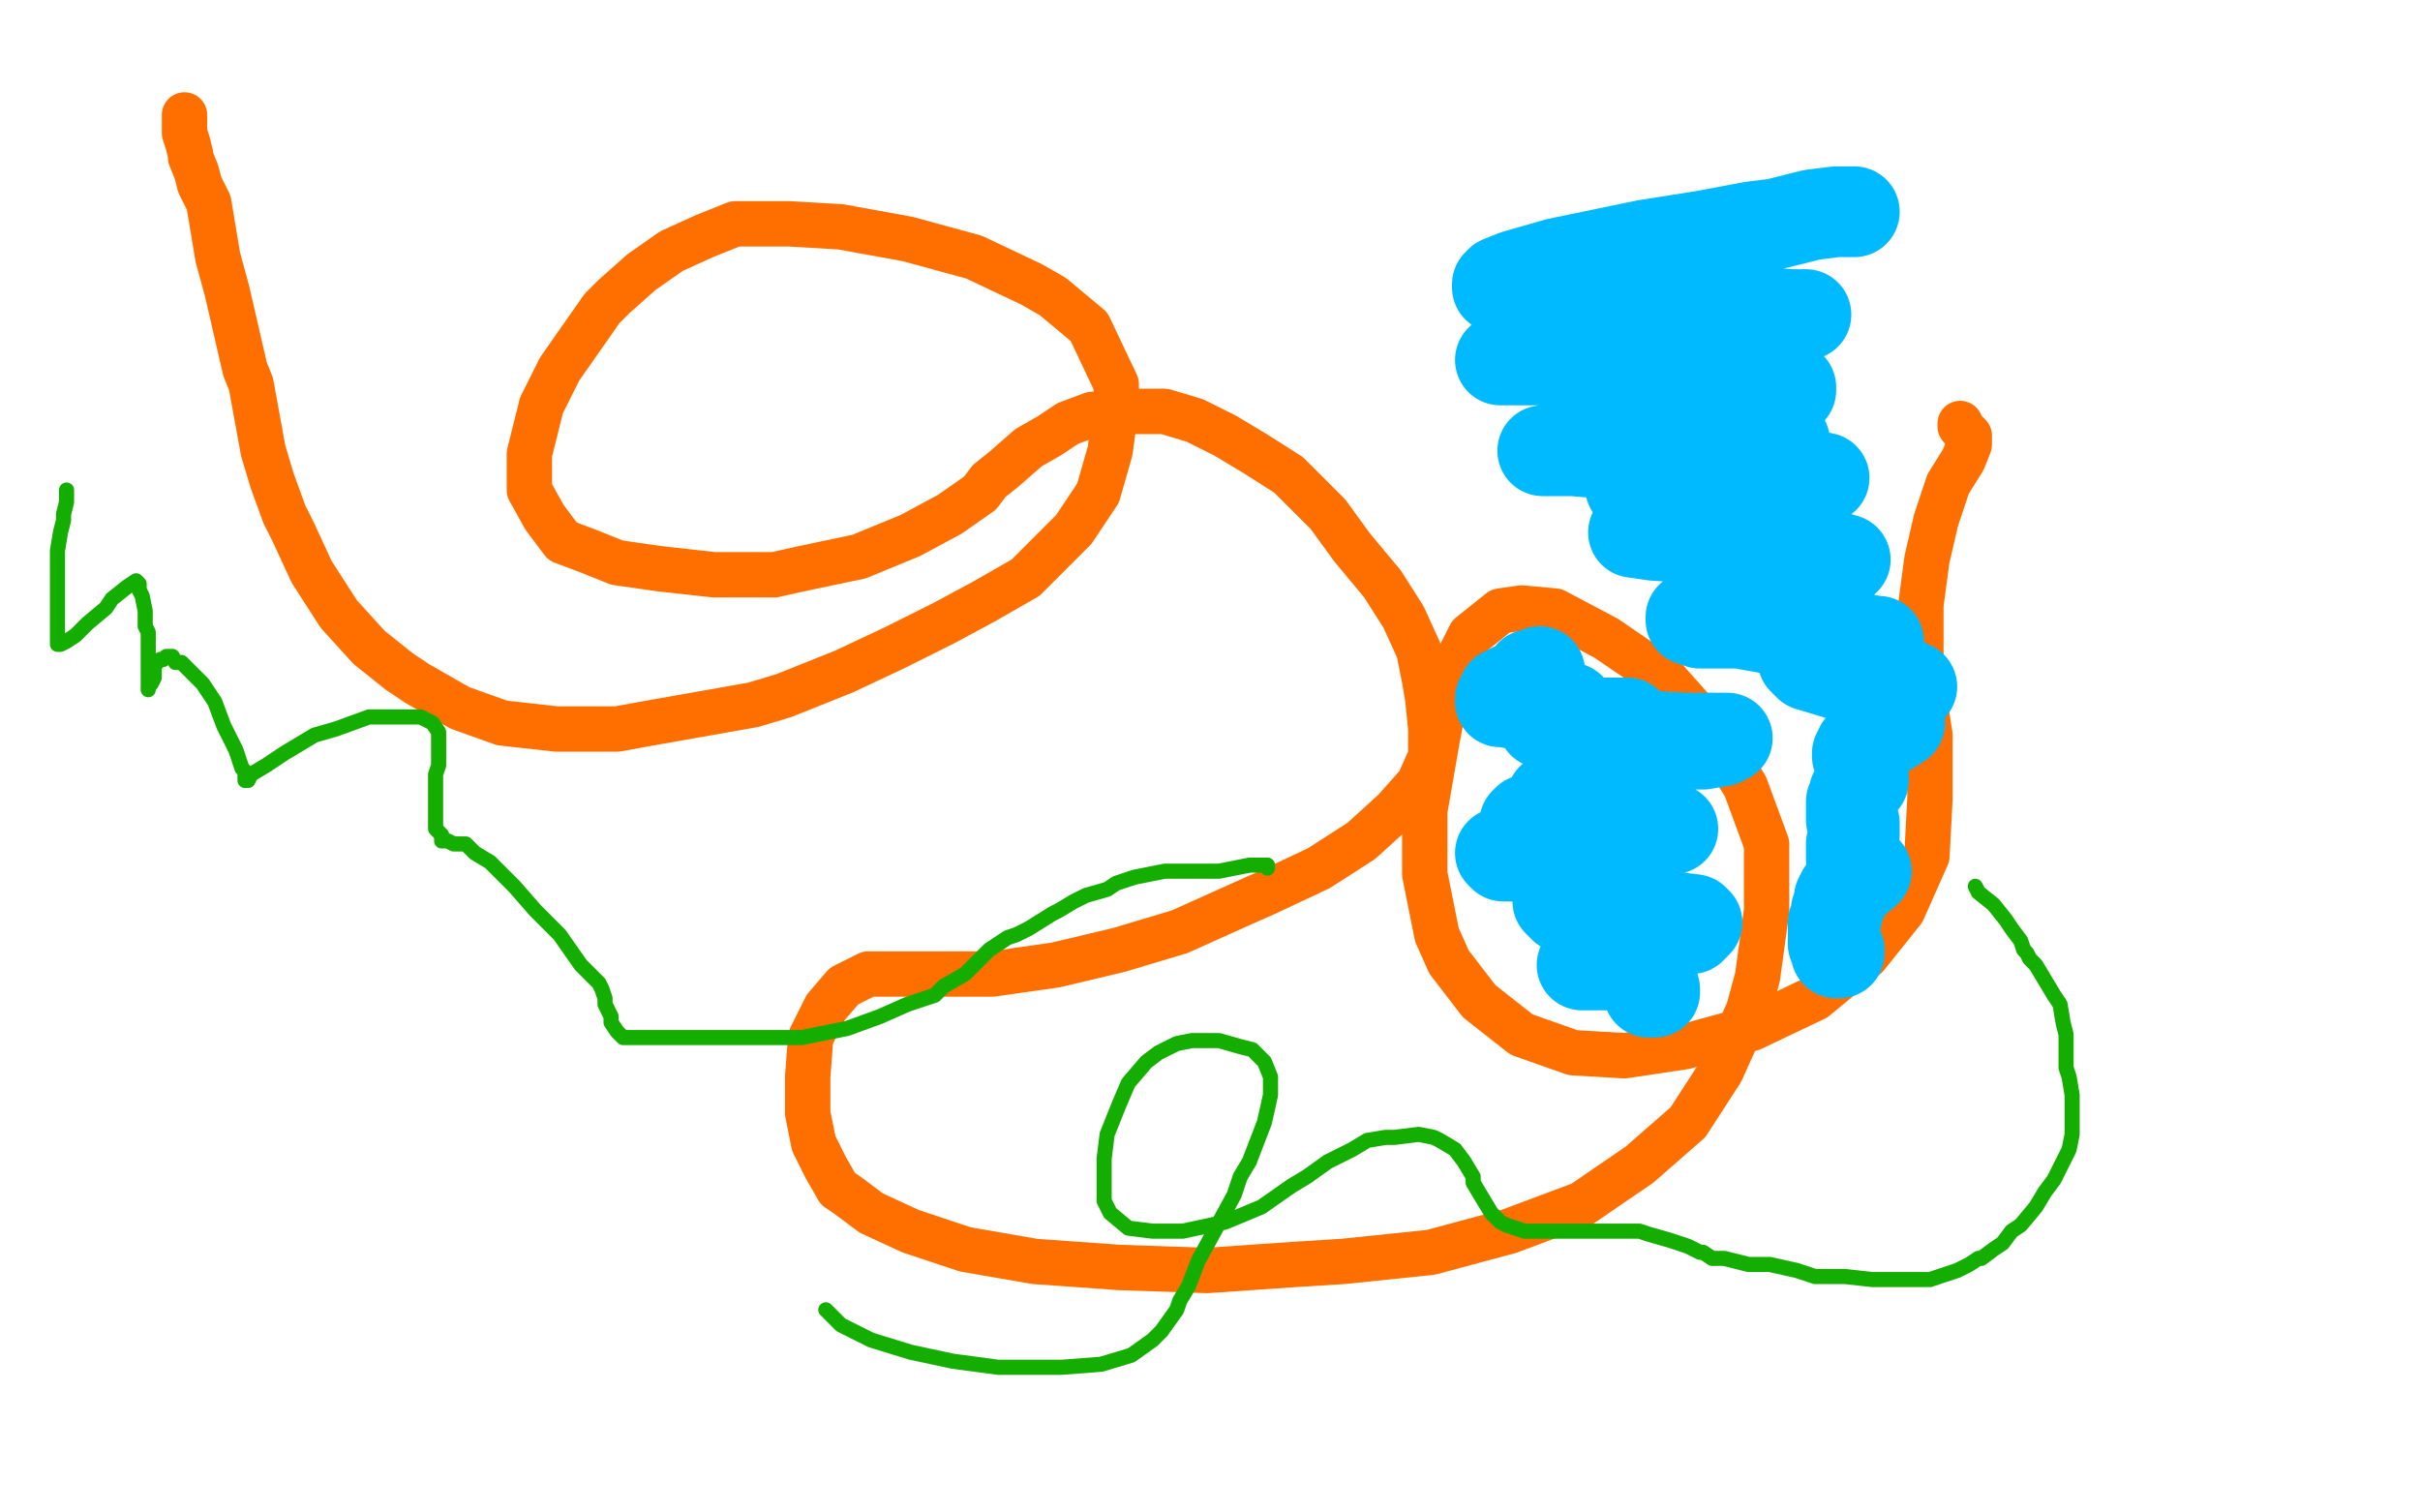 <?xml version="1.0" standalone="no"?>
<!DOCTYPE svg PUBLIC "-//W3C//DTD SVG 1.1//EN"
"http://www.w3.org/Graphics/SVG/1.1/DTD/svg11.dtd">

<svg width="800" height="500" version="1.1" xmlns="http://www.w3.org/2000/svg" xmlns:xlink="http://www.w3.org/1999/xlink" style="stroke-antialiasing: false"><desc>This SVG has been created on https://colorillo.com/</desc><rect x='0' y='0' width='800' height='500' style='fill: rgb(255,255,255); stroke-width:0' /><polyline points="61,38 61,39 61,39 61,41 61,41 61,44 61,44 62,47 62,47 63,51 63,51 63,52 63,52 65,57 65,57 66,61 66,61 69,67 69,67 72,85 75,96 81,122 83,127 85,138 87,149 90,159 94,170 97,176 103,189 112,203 122,214 132,222 138,226 152,234 166,239 184,241 204,241 215,239 249,233 259,230 279,222 296,214 312,206 325,199 339,191 344,186 355,175 363,163 367,149 369,134 369,127 360,108 348,98 341,94 322,85 300,79 278,75 261,74 255,74 243,74 233,78 222,83 212,90 203,98 199,102 192,112 185,122 179,134 176,146 175,150 175,162 180,171 186,179 194,182 204,186 218,188 236,190 256,190 265,188 284,184 301,177 314,170 324,163 327,159 332,155 340,148 347,144 353,140 361,137 365,137 374,136 385,136 395,139 405,144 415,150 426,157 430,161 439,170 447,181 457,193 464,204 469,215 471,225 472,231 473,241 473,250 469,259 461,268 450,278 436,287 419,295 410,299 390,308 370,314 349,319 328,322 310,322 300,322 287,322 279,326 273,333 268,343 267,356 267,368 269,378 273,386 277,393 280,395 288,401 301,407 319,413 342,417 370,419 399,420 428,418 444,417 473,414 499,407 523,398 542,385 558,371 569,354 578,334 581,323 584,301 584,279 577,260 566,242 550,224 531,211 514,202 503,201 496,202 486,210 479,224 475,245 471,268 471,289 475,309 479,318 489,331 503,342 520,348 537,349 557,346 579,340 600,330 617,316 629,301 637,283 638,264 638,243 635,224 635,207 635,200 637,185 640,172 644,160 649,152 651,147 651,145 651,144 650,143 649,142 648,141 648,140" style="fill: none; stroke: #ff6f00; stroke-width: 15; stroke-linejoin: round; stroke-linecap: round; stroke-antialiasing: false; stroke-antialias: 0; opacity: 1.0"/>
<polyline points="22,162 22,163 22,163 22,164 22,164 22,166 22,166 21,170 21,170 21,172 21,172 20,176 20,176 19,182 19,182 19,190 19,190 19,193 19,193 19,201 19,201 19,207 19,207 19,211 19,211 19,212 19,212 19,213 20,213 22,212 25,210 29,206 35,201 37,198 42,194 45,192 46,193 46,195 47,197 48,202 48,207 49,209 49,215 49,221 49,226 49,228 49,227 50,226 51,224 51,220 53,218 54,218 55,217 56,217 57,217 58,219 60,219 62,221 65,224 67,226 71,232 74,240 78,248 80,254 81,255 81,258 82,258 83,256 88,253 94,249 104,243 111,241 122,237 133,237 139,237 143,239 145,242 145,243 145,247 145,250 145,253 144,256 144,259 144,263 144,268 144,271 144,274 146,276 146,278 147,278 148,278 150,279 151,279 154,279 157,282 162,285 164,287 170,293 177,301 185,309 192,319 198,325 199,327 200,330 200,332 202,336 202,338 204,341 206,343 207,343 208,343 211,343 215,343 218,343 225,343 234,343 244,343 254,343 265,343 270,342 280,340 291,336 300,332 309,329 312,326 319,322 324,317 327,314 333,310 336,309 340,307 348,302 350,301 355,298 359,296 366,294 369,292 375,290 380,289 385,288 387,288 388,288 389,288 390,288 392,288 395,288 400,288 403,288 408,287 413,286 417,286 418,286 419,286 419,287" style="fill: none; stroke: #14ae00; stroke-width: 5; stroke-linejoin: round; stroke-linecap: round; stroke-antialiasing: false; stroke-antialias: 0; opacity: 1.0"/>
<polyline points="273,433 274,434 274,434 275,435 275,435 276,436 276,436 278,438 278,438 284,441 284,441 288,443 288,443 301,447 301,447 315,450 315,450 330,452 330,452 337,452 337,452 351,452 351,452 364,451 364,451 374,448 374,448 381,443 381,443 384,440 384,440 389,433 390,430 393,425 396,417 402,406 408,395 410,389 413,384 418,371 420,362 420,356 418,351 414,347 410,346 403,344 394,344 389,345 383,348 379,351 373,358 370,365 366,375 365,383 365,390 365,397 367,401 373,406 381,407 391,407 405,404 417,399 427,392 432,389 439,384 447,380 452,377 458,376 461,376 469,375 474,376 476,377 481,380 484,384 487,389 487,391 490,396 493,401 496,404 498,405 504,407 512,407 522,407 533,407 542,407 545,408 552,410 558,412 562,414 563,414 566,416 570,416 574,417 578,418 585,418 594,420 600,422 610,422 619,423 628,423 635,423 638,423 644,421 647,420 651,418 654,416 655,416 659,413 662,411 665,407 668,405 673,399 676,394 679,390 682,384 684,380 685,375 685,370 685,367 685,362 684,356 683,353 683,351 683,346 683,342 682,338 681,332 679,329 676,324 673,319 671,317 670,315 669,314 668,311 665,307 663,304 659,299 654,295 653,293" style="fill: none; stroke: #14ae00; stroke-width: 5; stroke-linejoin: round; stroke-linecap: round; stroke-antialiasing: false; stroke-antialias: 0; opacity: 1.0"/>
<polyline points="613,70 612,70 612,70 611,70 611,70 607,70 607,70 599,71 599,71 587,74 587,74 579,75 579,75 563,78 563,78 544,81 544,81 515,87 501,91 496,93 495,94 495,95 498,96 502,96 518,99 540,101 561,102 579,103 592,104 597,104 595,105 592,106 582,108 563,111 540,113 519,115 502,117 498,118 496,119 497,119 505,119 513,119 533,120 555,122 573,124 587,126 592,128 592,129 589,132 580,135 563,137 554,138 536,140 524,141 521,142 523,142 533,142 541,142 560,144 575,145 586,145 590,146 587,147 578,148 568,148 546,149 524,149 512,149 510,149 514,149 520,149 543,151 570,153 593,156 603,158 601,158 598,159 583,160 565,161 548,161 539,161 540,161 543,161 558,162 580,165 592,166 594,167 592,169 582,170 574,171 555,172 544,174 541,175 540,176 547,177 564,178 586,181 603,183 610,185 607,186 603,187 590,188 576,189 569,192 567,193 567,194 569,194 579,194 591,195 597,195 597,196 595,197 587,199 575,200 563,202 559,204 559,205 562,206 575,206 592,209 610,210 620,212 621,212 618,213 612,213 602,214 597,216 596,217 596,218 598,220 608,223 621,225 630,226 632,227 629,228 626,228 620,228 618,228 617,230 617,231 619,233 625,236 628,238 628,239 625,241 623,241 619,244 616,246 615,247 614,249 614,250 616,253 616,254 616,256 616,257 616,258 614,260 613,262 613,263 612,265 612,266 612,267 612,269 612,271 613,272 613,273 613,274 613,275 613,276 612,279 612,281 612,284 614,286 616,287 617,288 609,295 608,297 608,299 608,300 607,301 607,303 607,304 606,305 606,307 606,308 606,309 606,310 606,312 607,313 607,314 608,314 608,315 607,315" style="fill: none; stroke: #00baff; stroke-width: 30; stroke-linejoin: round; stroke-linecap: round; stroke-antialiasing: false; stroke-antialias: 0; opacity: 1.0"/>
<polyline points="509,222 508,223 508,223 506,223 506,223 506,224 506,224 505,225 505,225 503,226 503,226 501,227 501,227 499,228 499,228 498,229 497,229 497,230 496,231 496,232 497,232 503,233 506,233 513,233 517,234 519,234 518,234 517,235 517,236 516,236 515,238 513,238 512,239 510,239 513,239 516,239 524,239 532,239 538,239 535,240 532,240 523,241 516,242 515,242 518,242 523,242 539,243 558,244 569,244 571,244 569,245 563,246 551,246 545,246 538,248 534,249 533,250 533,251 532,253 530,254 528,256 522,259 519,261 516,263 513,264 512,266 512,267 514,267 518,267 523,266 526,265 524,265 518,267 514,268 509,270 505,271 504,272 504,273 505,274 515,274 530,274 546,274 553,274 552,274 550,275 538,277 522,278 507,280 499,281 496,282 497,283 500,283 511,284 528,285 538,286 540,287 540,288 538,289 533,290 523,293 517,295 515,297 515,298 517,300 528,301 537,302 552,303 560,304 561,305 559,307 557,307 544,312 538,315 535,317 534,318 535,318 538,318 544,317 547,317 545,317 542,317 534,317 528,318 524,319 523,319 524,319 530,319 534,319 541,319 545,319 546,320 546,322 546,323 546,324 546,325 547,327 547,328 546,328 545,328" style="fill: none; stroke: #00baff; stroke-width: 30; stroke-linejoin: round; stroke-linecap: round; stroke-antialiasing: false; stroke-antialias: 0; opacity: 1.0"/>
</svg>
